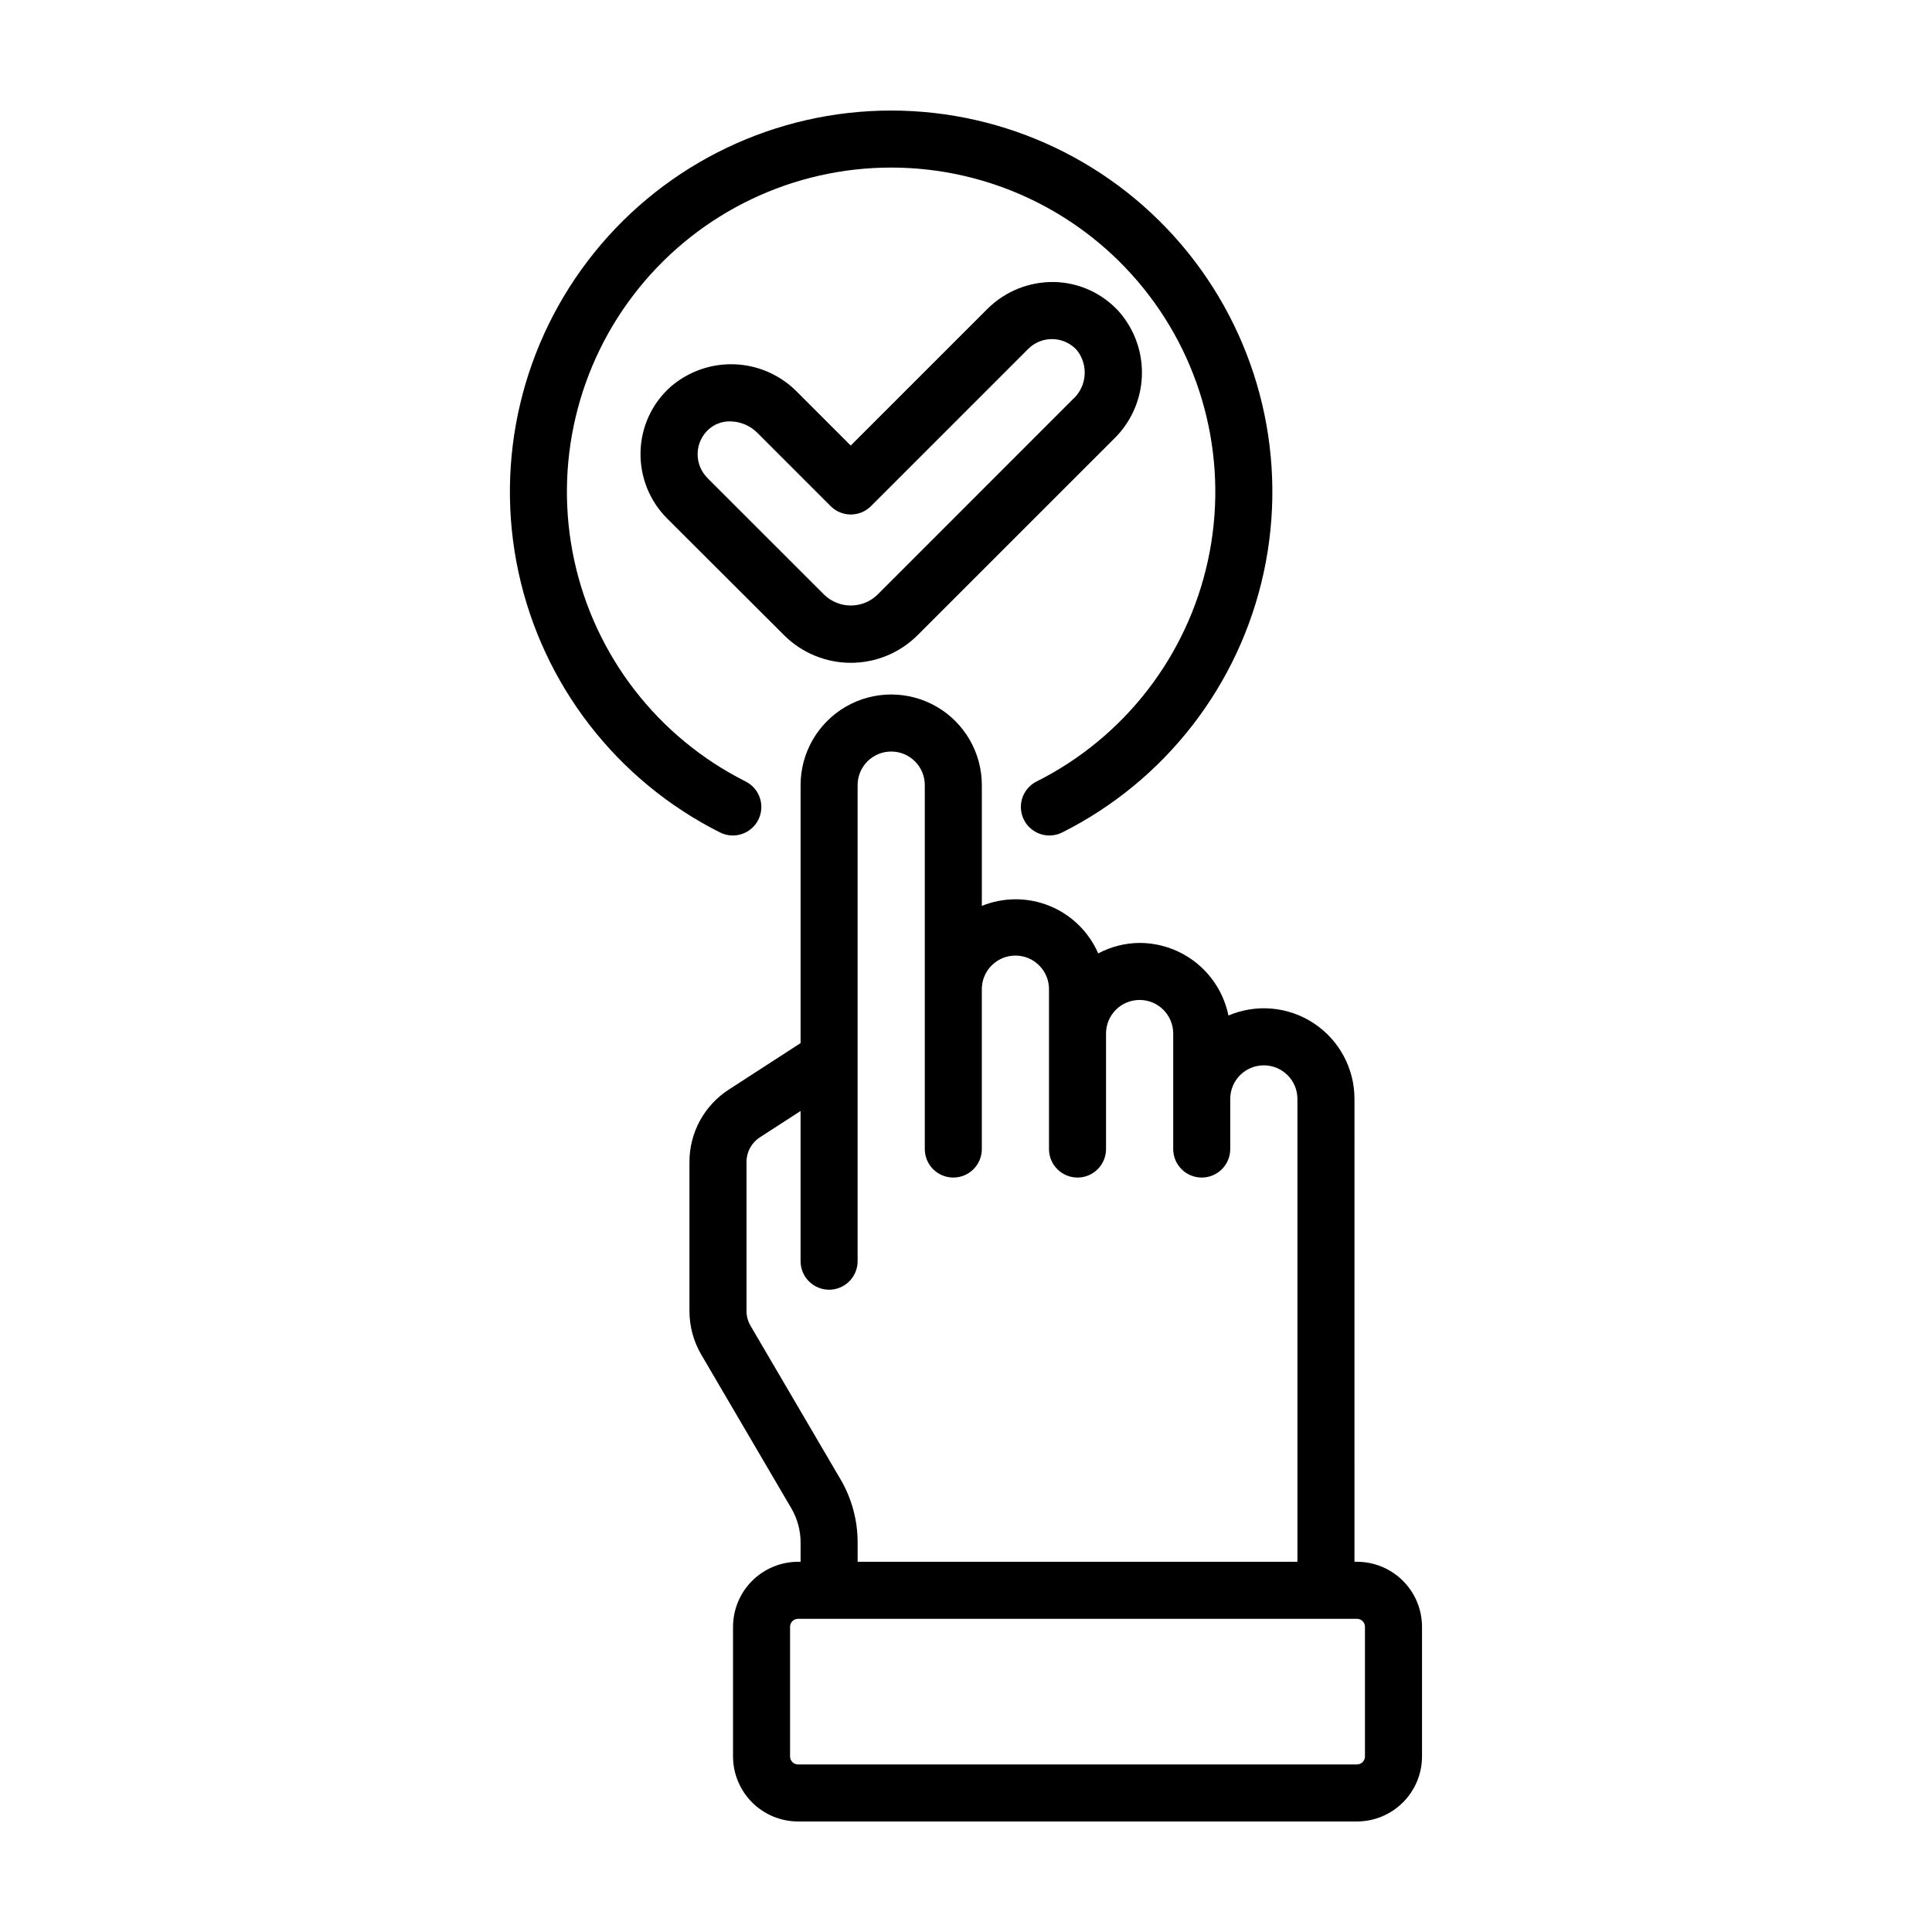 <?xml version="1.0" encoding="UTF-8"?>
<!-- Uploaded to: SVG Repo, www.svgrepo.com, Generator: SVG Repo Mixer Tools -->
<svg fill="#000000" width="800px" height="800px" version="1.1" viewBox="144 144 512 512" xmlns="http://www.w3.org/2000/svg">
 <g>
  <path d="m520.85 609.48v-34.363c-0.004-4.566-1.82-8.945-5.051-12.176-3.231-3.231-7.609-5.047-12.18-5.055h-0.672l0.004-122.66c0.004-8.062-4.039-15.586-10.762-20.031-6.719-4.449-15.227-5.227-22.641-2.074-1.109-5.426-4.055-10.301-8.344-13.805-4.289-3.504-9.652-5.422-15.191-5.43-3.828 0.027-7.598 0.98-10.977 2.781-2.481-5.711-7.094-10.223-12.855-12.578-5.762-2.352-12.215-2.359-17.984-0.016v-32.008c0-8.582-4.578-16.508-12.008-20.801-7.43-4.289-16.586-4.289-24.016 0-7.43 4.293-12.008 12.219-12.008 20.801v68.367l-19.008 12.312c-6.527 4.203-10.461 11.438-10.445 19.199v39.484c0 4.074 1.082 8.074 3.144 11.586l23.844 40.684c1.613 2.75 2.465 5.883 2.465 9.07v5.121h-0.672c-4.566 0.008-8.945 1.824-12.176 5.055-3.231 3.231-5.047 7.609-5.055 12.176v34.363c0.008 4.566 1.824 8.945 5.055 12.176 3.231 3.231 7.609 5.047 12.176 5.051h148.12c4.57-0.004 8.949-1.82 12.18-5.051 3.231-3.227 5.051-7.609 5.055-12.176zm-154.11-73.457-23.84-40.676v-0.004c-0.699-1.188-1.066-2.543-1.066-3.922v-39.496c-0.008-2.629 1.32-5.082 3.527-6.512l10.801-6.988v39.801c0 4.172 3.383 7.559 7.555 7.559 4.176 0 7.559-3.387 7.559-7.559v-126.16c0-4.918 3.984-8.902 8.902-8.902 4.918 0 8.902 3.984 8.902 8.902v96.438c0 4.176 3.383 7.559 7.559 7.559 4.172 0 7.555-3.383 7.555-7.559v-42.152c-0.055-2.398 0.855-4.715 2.531-6.43 1.676-1.719 3.973-2.684 6.371-2.684 2.394 0 4.691 0.965 6.367 2.684 1.676 1.715 2.59 4.031 2.531 6.43v42.152c0 4.176 3.383 7.559 7.559 7.559 4.172 0 7.555-3.383 7.555-7.559v-30.605c0-4.918 3.988-8.902 8.902-8.902 4.918 0 8.902 3.984 8.902 8.902v30.605c0 4.176 3.383 7.559 7.559 7.559 4.172 0 7.555-3.383 7.555-7.559v-13.277c0-4.918 3.988-8.902 8.902-8.902 4.918 0 8.902 3.984 8.902 8.902v122.66h-116.55v-5.148c0.004-5.875-1.562-11.645-4.535-16.715zm-13.363 73.457v-34.363c0-1.164 0.945-2.113 2.113-2.113h148.12c0.562 0 1.098 0.223 1.496 0.617 0.398 0.398 0.621 0.938 0.621 1.496v34.363c0 0.559-0.223 1.098-0.621 1.496-0.398 0.395-0.934 0.617-1.496 0.617h-148.12c-1.168 0-2.113-0.949-2.113-2.113z"/>
  <path d="m422.12 365.41c1.176 0 2.332-0.273 3.383-0.801 27.297-13.711 46.93-39.039 53.395-68.895 6.469-29.855-0.922-61.035-20.102-84.816-19.18-23.777-48.09-37.602-78.637-37.602-30.551 0-59.457 13.824-78.637 37.602-19.18 23.781-26.57 54.961-20.102 84.816 6.465 29.855 26.094 55.184 53.395 68.895 3.731 1.871 8.273 0.367 10.148-3.363 1.871-3.734 0.363-8.277-3.367-10.148-23.215-11.66-39.91-33.195-45.41-58.586-5.5-25.391 0.785-51.906 17.094-72.129s40.895-31.977 66.875-31.977c25.977 0 50.562 11.754 66.871 31.977 16.312 20.223 22.594 46.738 17.094 72.129-5.5 25.391-22.195 46.926-45.41 58.586-3.133 1.57-4.777 5.09-3.965 8.5 0.809 3.41 3.856 5.816 7.359 5.812z"/>
  <path d="m440.64 226.69c-4.394-4.922-10.637-7.805-17.234-7.953-6.586-0.125-12.941 2.406-17.633 7.027l-36.32 36.316-14.051-14.051v-0.004c-4.356-4.516-10.277-7.191-16.547-7.473s-12.406 1.852-17.148 5.961c-4.926 4.394-7.809 10.637-7.957 17.238-0.168 6.59 2.371 12.961 7.023 17.633l31.016 30.953c4.695 4.684 11.055 7.316 17.688 7.316 6.633 0 12.996-2.633 17.691-7.316l51.938-51.93c4.527-4.352 7.211-10.277 7.496-16.551 0.285-6.277-1.848-12.422-5.961-17.168zm-12.223 23.016-51.938 51.953c-3.918 3.742-10.086 3.742-14.004 0l-30.996-30.984c-1.727-1.734-2.668-4.102-2.598-6.547 0.066-2.445 1.137-4.754 2.961-6.387 1.555-1.367 3.559-2.106 5.629-2.07 2.731 0.023 5.34 1.125 7.262 3.062l19.398 19.402c2.949 2.949 7.734 2.949 10.684 0l41.66-41.66c1.73-1.734 4.098-2.676 6.543-2.609 2.449 0.066 4.758 1.137 6.391 2.961 3.078 3.902 2.648 9.512-0.992 12.898z"/>
 </g>
</svg>